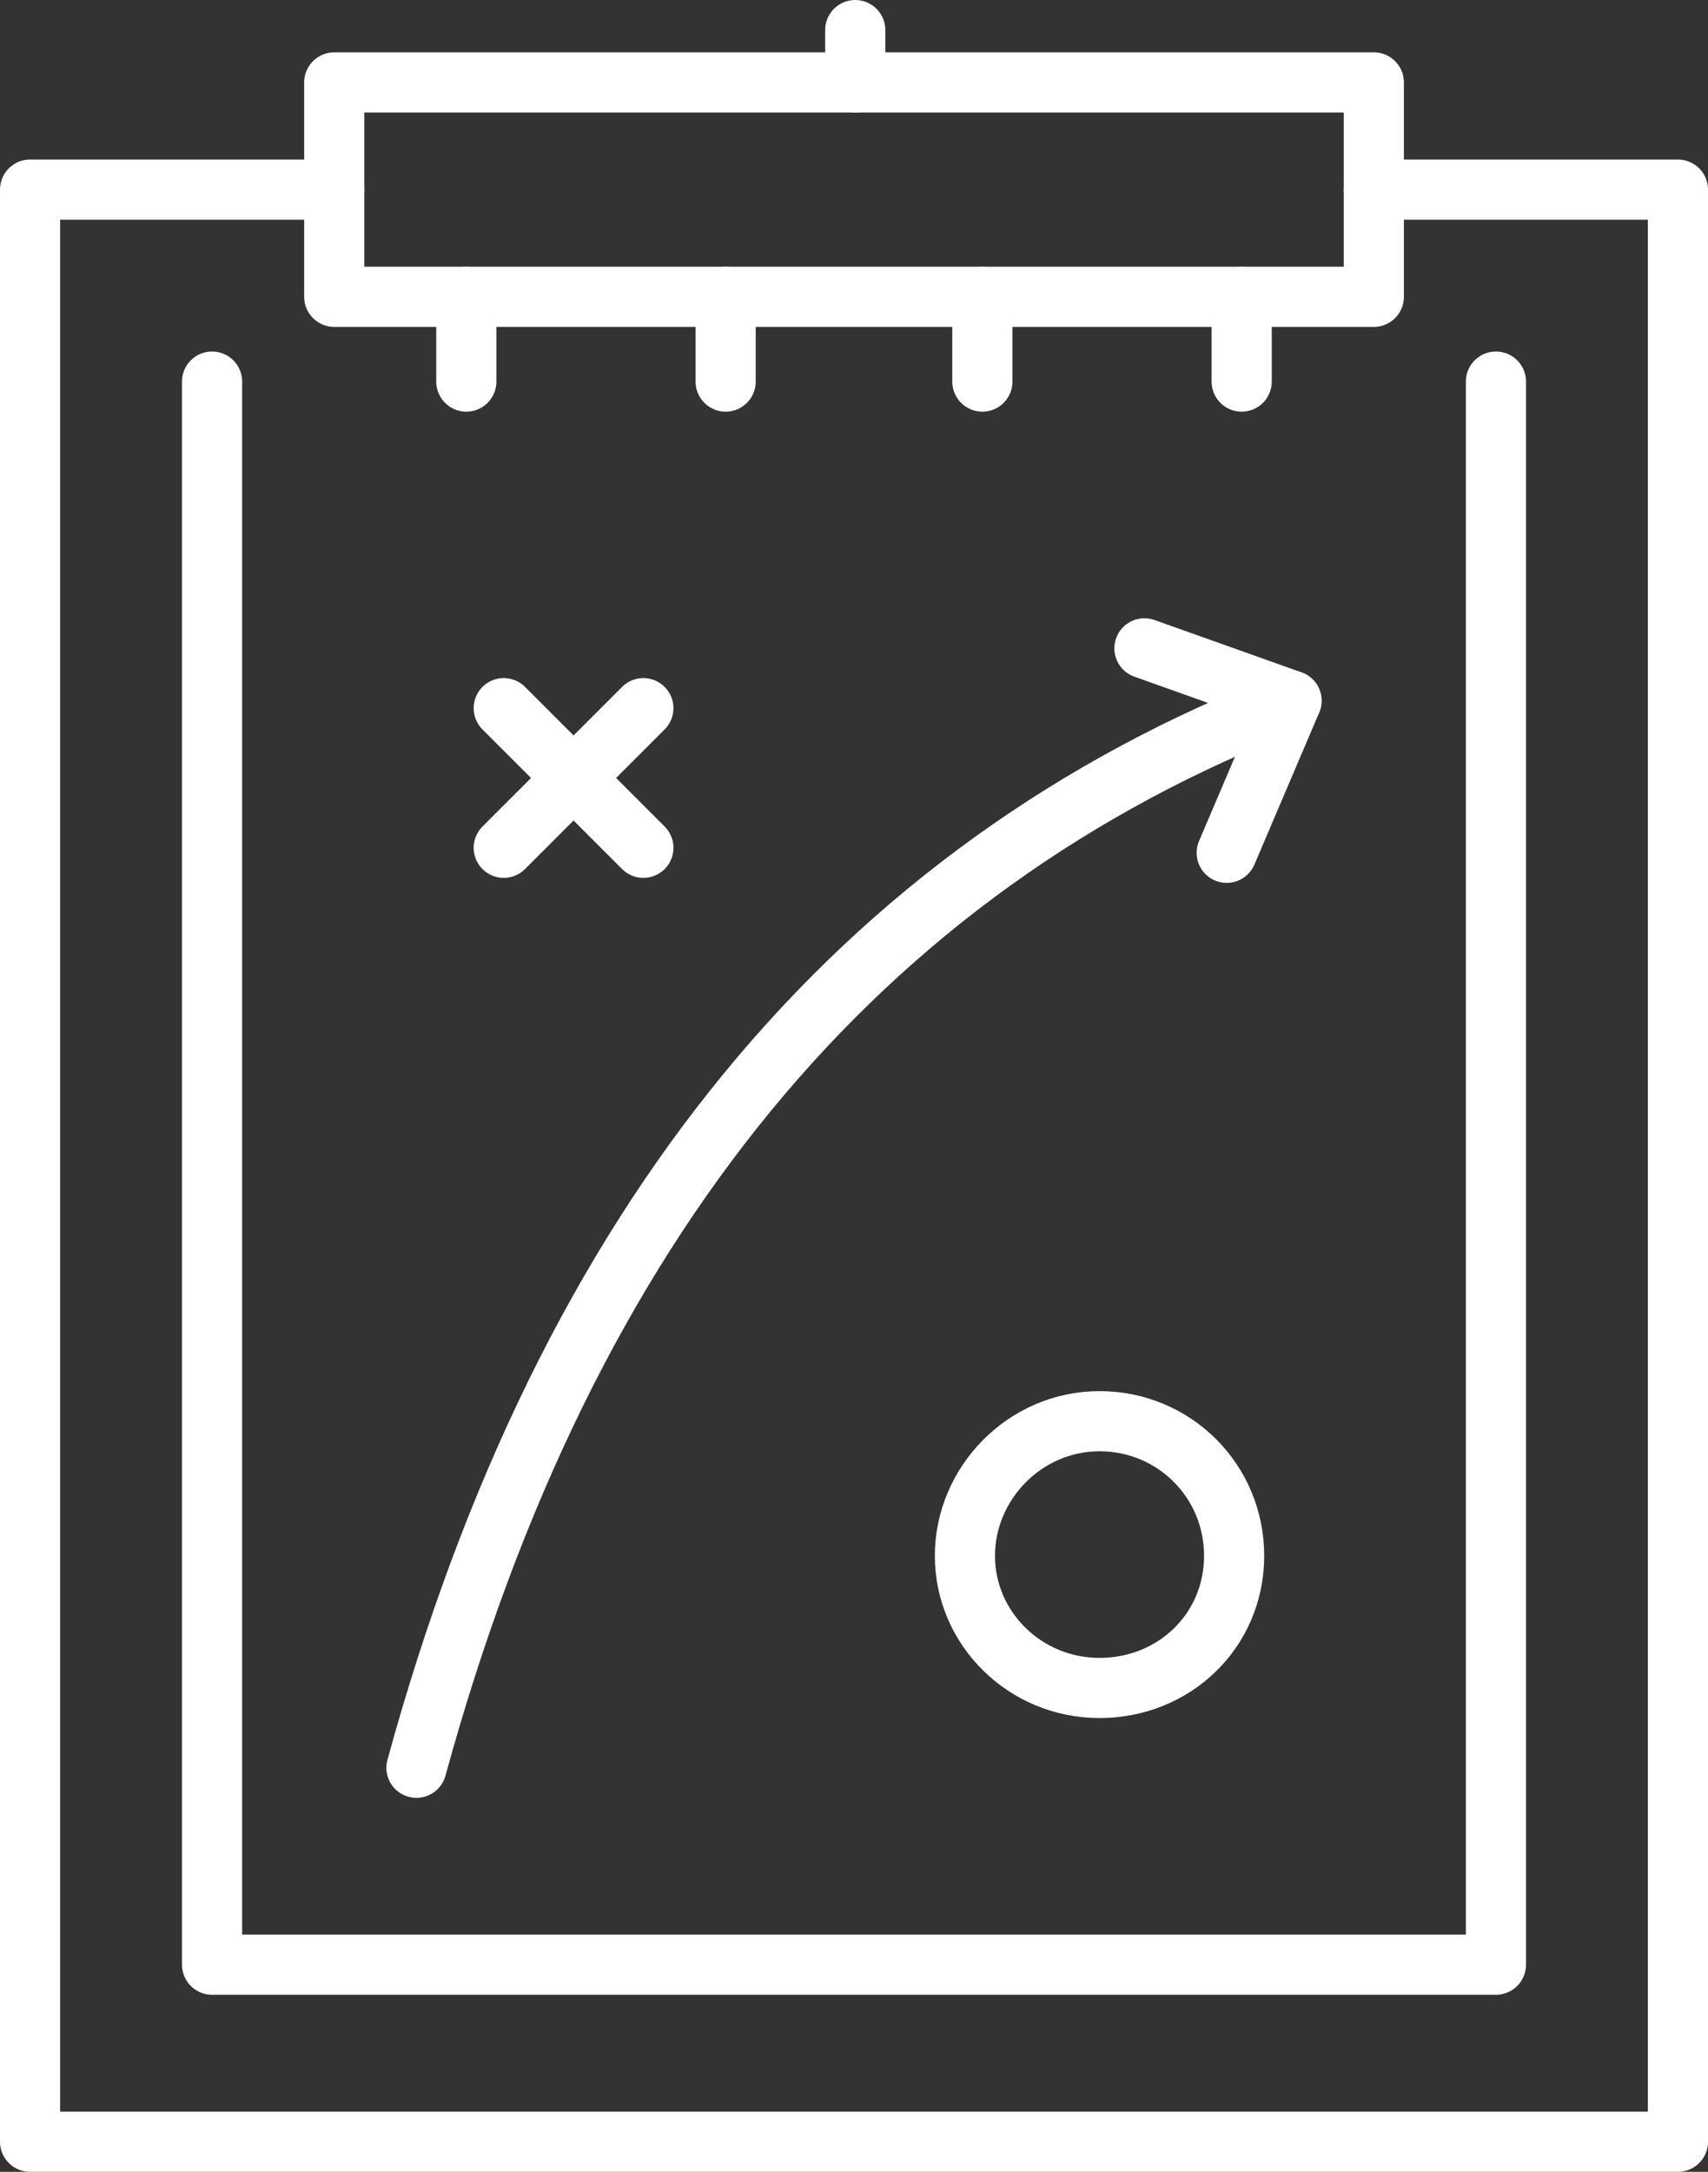 <svg xmlns="http://www.w3.org/2000/svg" id="Layer_2" data-name="Layer 2" viewBox="0 0 255.55 324.93"><rect x="0" y="0" width="255.55" height="324.93" fill="#333333" stroke="none"/><defs><style>      .cls-1 {        fill: none;        stroke: #fff;        stroke-linecap: round;        stroke-linejoin: round;        stroke-width: 9px;      }    </style></defs><g id="_&#xCE;&#xD3;&#xC8;_1" data-name="&#x2014;&#xCE;&#xD3;&#xC8;_1"><g><rect class="cls-1" x="50.01" y="12.33" width="155.54" height="32.08"></rect><line class="cls-1" x1="127.96" y1="12.33" x2="127.96" y2="4.5"></line><polyline class="cls-1" points="205.54 28.37 251.05 28.37 251.05 320.43 4.5 320.43 4.5 28.37 50.01 28.37"></polyline><line class="cls-1" x1="69.77" y1="44.41" x2="69.77" y2="57.09"></line><line class="cls-1" x1="108.57" y1="44.41" x2="108.57" y2="57.09"></line><line class="cls-1" x1="146.98" y1="44.41" x2="146.98" y2="57.09"></line><line class="cls-1" x1="185.78" y1="44.41" x2="185.78" y2="57.09"></line><polyline class="cls-1" points="223.82 57.09 223.82 293.94 31.73 293.94 31.73 57.09"></polyline><path class="cls-1" d="M62.31,264.48c22.38-81.69,66.02-134.65,130.92-159.64"></path><polyline class="cls-1" points="171.23 97 193.24 104.84 183.54 127.59"></polyline><path class="cls-1" d="M164.51,212.63c11.19,0,20.14,8.95,20.14,20.14s-8.95,19.77-20.14,19.77-20.14-8.95-20.14-19.77,8.95-20.14,20.14-20.14h0Z"></path><line class="cls-1" x1="75.37" y1="105.95" x2="96.26" y2="126.84"></line><line class="cls-1" x1="75.37" y1="126.84" x2="96.26" y2="105.95"></line></g></g></svg>